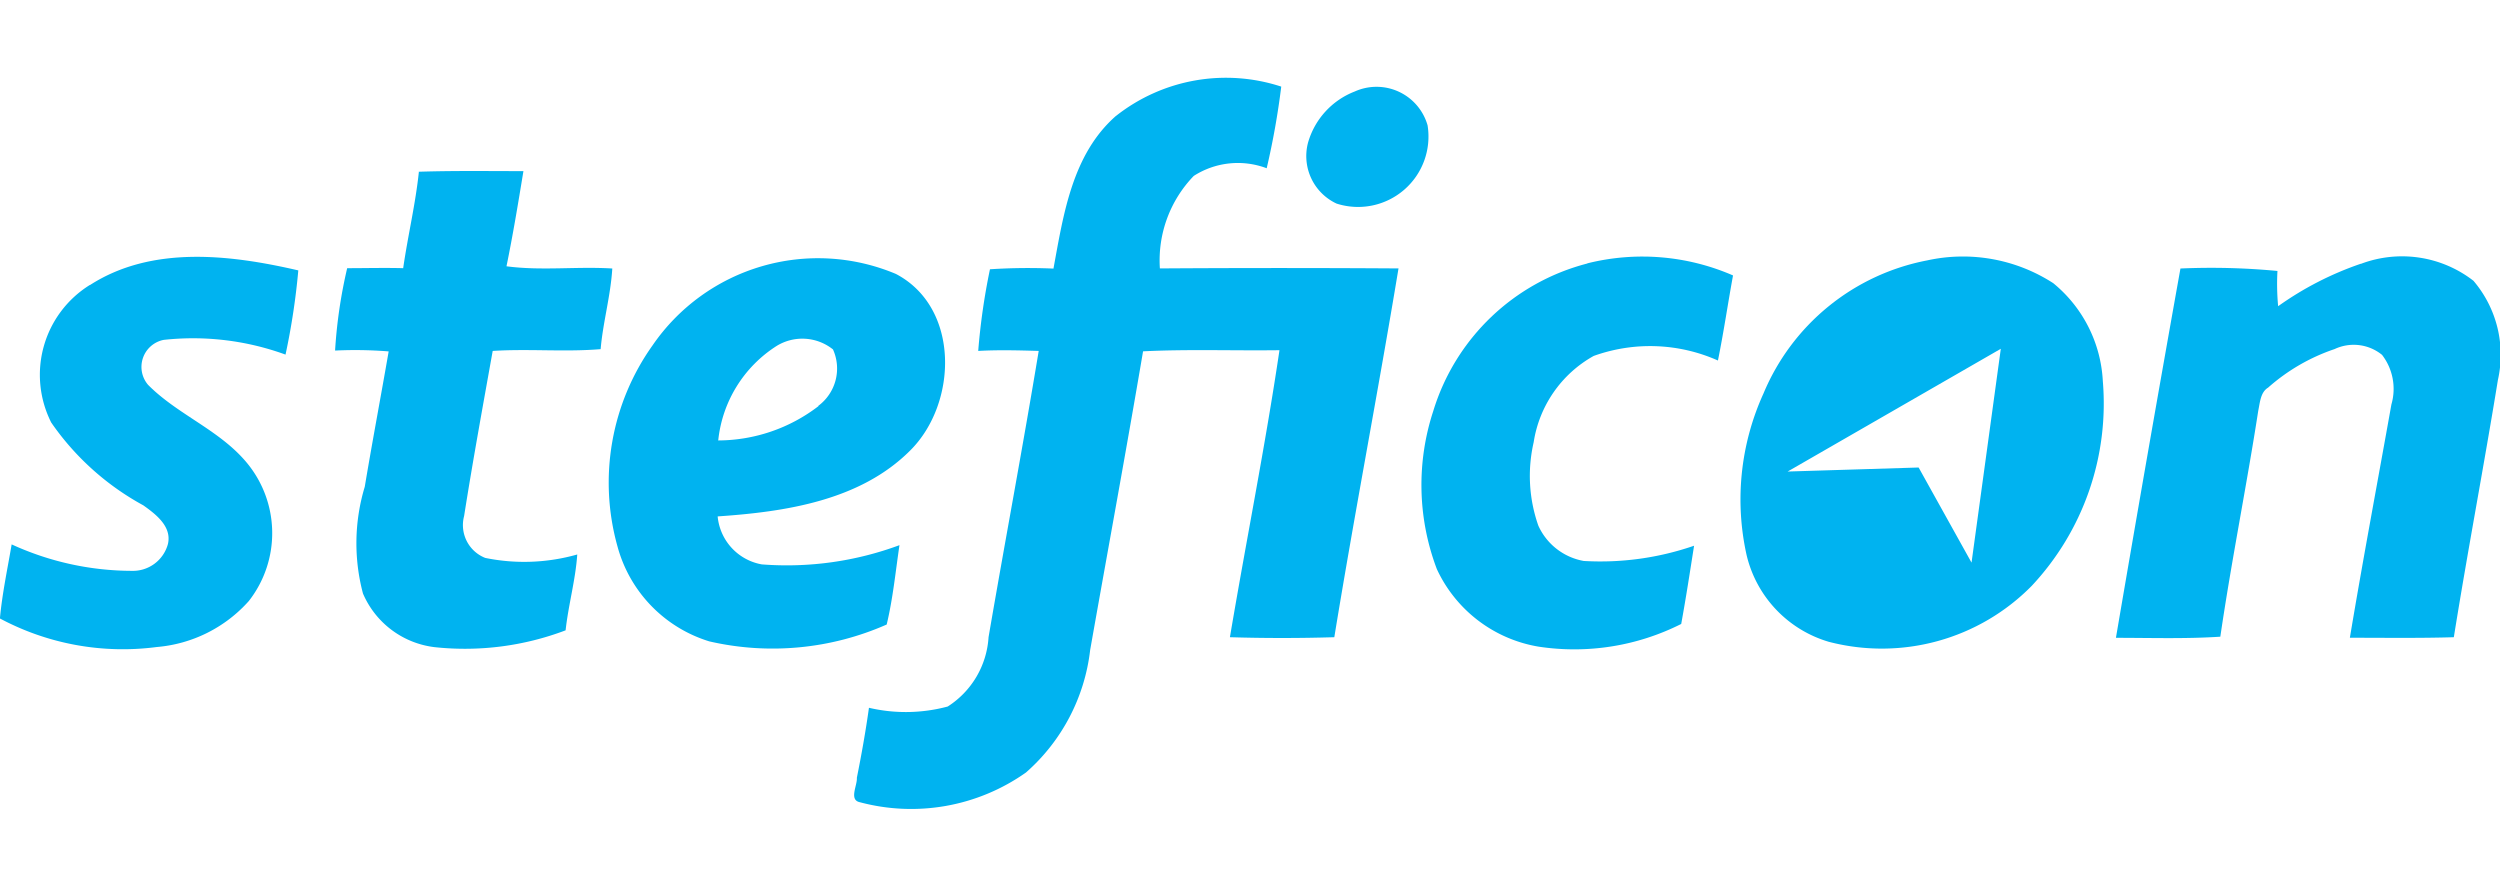 <svg xmlns="http://www.w3.org/2000/svg" xmlns:xlink="http://www.w3.org/1999/xlink" width="62" height="22" viewBox="0 0 62 22"><defs><style>.a{fill:#fff;}.b{clip-path:url(#a);}.c{fill:#00b3f0;}</style><clipPath id="a"><rect class="a" width="62" height="22" transform="translate(1400.821 80.614)"/></clipPath></defs><g class="b" transform="translate(-1400.821 -80.614)"><g transform="translate(1400.819 82.57)"><path class="c" d="M28.383,1.478A4.4,4.4,0,0,1,32.477.754a19.142,19.142,0,0,1-.361,2.025,2.023,2.023,0,0,0-1.809.19,3.016,3.016,0,0,0-.84,2.294c1.968-.013,3.949-.013,5.918,0-.507,3.062-1.093,6.09-1.592,9.146-.875.026-1.721.026-2.589,0,.4-2.373.875-4.732,1.229-7.118-1.126.015-2.27-.028-3.383.028-.42,2.476-.875,4.936-1.312,7.407a4.77,4.77,0,0,1-1.592,3.038,4.932,4.932,0,0,1-4.12.737c-.276-.057-.059-.418-.074-.606.116-.577.219-1.157.3-1.736a4.009,4.009,0,0,0,1.953-.031,2.2,2.2,0,0,0,1.013-1.719c.407-2.373.853-4.732,1.244-7.1-.505-.015-1.013-.028-1.5,0a16.129,16.129,0,0,1,.291-2.025,14.5,14.5,0,0,1,1.575-.017c.247-1.343.464-2.832,1.548-3.785Z" transform="translate(-0.7 -0.562)"/><path class="c" d="M34.3.875a1.316,1.316,0,0,1,1.806.84,1.746,1.746,0,0,1-2.257,1.94,1.3,1.3,0,0,1-.709-1.507A1.929,1.929,0,0,1,34.3.875Z" transform="translate(-0.7 -0.562)"/><path class="c" d="M11.094,2.865c.875-.028,1.723-.015,2.589-.015-.131.8-.26,1.579-.42,2.36.875.116,1.749,0,2.624.055-.042.682-.232,1.334-.289,2-.9.074-1.778-.013-2.677.044-.245,1.373-.492,2.72-.709,4.094a.875.875,0,0,0,.523,1.039,4.809,4.809,0,0,0,2.283-.085c-.044.636-.219,1.244-.289,1.881a7.042,7.042,0,0,1-3.245.418,2.222,2.222,0,0,1-1.78-1.33,4.848,4.848,0,0,1,.044-2.648c.186-1.113.4-2.242.593-3.357A10.4,10.4,0,0,0,9.012,7.3a12.178,12.178,0,0,1,.3-2.043c.466,0,.927-.013,1.389,0,.116-.807.306-1.588.391-2.406Z" transform="translate(-0.7 -0.562)"/><path class="c" d="M2.937,5.673C4.468,4.689,6.408,4.92,8.1,5.312A17.314,17.314,0,0,1,7.783,7.4a6.7,6.7,0,0,0-3.022-.365.684.684,0,0,0-.387,1.115C5.1,8.883,6.123,9.259,6.8,10.055a2.734,2.734,0,0,1,.074,3.455,3.442,3.442,0,0,1-2.283,1.142A6.467,6.467,0,0,1,.7,13.944c.057-.621.188-1.229.291-1.837a7.179,7.179,0,0,0,2.976.656.9.9,0,0,0,.9-.667c.1-.437-.306-.739-.608-.956A6.632,6.632,0,0,1,1.973,9.086a2.624,2.624,0,0,1,.956-3.412Z" transform="translate(-0.7 -0.562)"/><path class="c" d="M40.068,5.137a5.631,5.631,0,0,1,3.613.3c-.127.693-.23,1.4-.374,2.11a4.133,4.133,0,0,0-3.081-.114,2.968,2.968,0,0,0-1.489,2.141,3.721,3.721,0,0,0,.116,2.069,1.531,1.531,0,0,0,1.126.875,7.106,7.106,0,0,0,2.736-.378c-.1.636-.2,1.29-.319,1.94a5.889,5.889,0,0,1-3.543.562,3.4,3.4,0,0,1-2.517-1.922A5.882,5.882,0,0,1,36.247,8.8a5.408,5.408,0,0,1,3.82-3.659Z" transform="translate(-0.7 -0.562)"/><path class="c" d="M59.251,5.15a2.887,2.887,0,0,1,2.793.42,2.832,2.832,0,0,1,.606,2.46c-.346,2.128-.752,4.251-1.093,6.379-.853.026-1.721.013-2.578.013.321-1.922.684-3.847,1.03-5.786a1.384,1.384,0,0,0-.232-1.229A1.114,1.114,0,0,0,58.6,7.263a4.8,4.8,0,0,0-1.649.956c-.188.114-.2.361-.245.577-.289,1.868-.667,3.733-.94,5.6-.875.057-1.736.028-2.589.028q.781-4.582,1.6-9.159a17.29,17.29,0,0,1,2.406.061A5.906,5.906,0,0,0,57.2,6.2a7.967,7.967,0,0,1,2.053-1.054Z" transform="translate(-0.7 -0.562)"/><path class="c" d="M22.921,5.4a4.977,4.977,0,0,0-6.031,1.765,5.87,5.87,0,0,0-.875,4.99,3.39,3.39,0,0,0,2.277,2.357,7,7,0,0,0,4.4-.418c.157-.656.219-1.312.317-1.968a8.042,8.042,0,0,1-3.414.477A1.334,1.334,0,0,1,18.5,11.413c1.677-.114,3.53-.389,4.774-1.634C24.454,8.608,24.513,6.235,22.921,5.4ZM21,8.678a4.106,4.106,0,0,1-2.486.851,3.165,3.165,0,0,1,1.446-2.342,1.216,1.216,0,0,1,1.4.085,1.153,1.153,0,0,1-.365,1.4Z" transform="translate(-0.7 -0.562)"/><path class="c" d="M52.852,8.059a3.358,3.358,0,0,0-1.229-2.43A4.124,4.124,0,0,0,48.5,5.063a5.526,5.526,0,0,0-4.063,3.3,6.342,6.342,0,0,0-.42,4.006,2.952,2.952,0,0,0,2.04,2.154,5.216,5.216,0,0,0,5.03-1.386A6.615,6.615,0,0,0,52.852,8.059Zm-3.256,4.5L48.284,10.2l-3.248.1,5.286-3.044Z" transform="translate(-0.7 -0.562)"/></g></g></svg>
